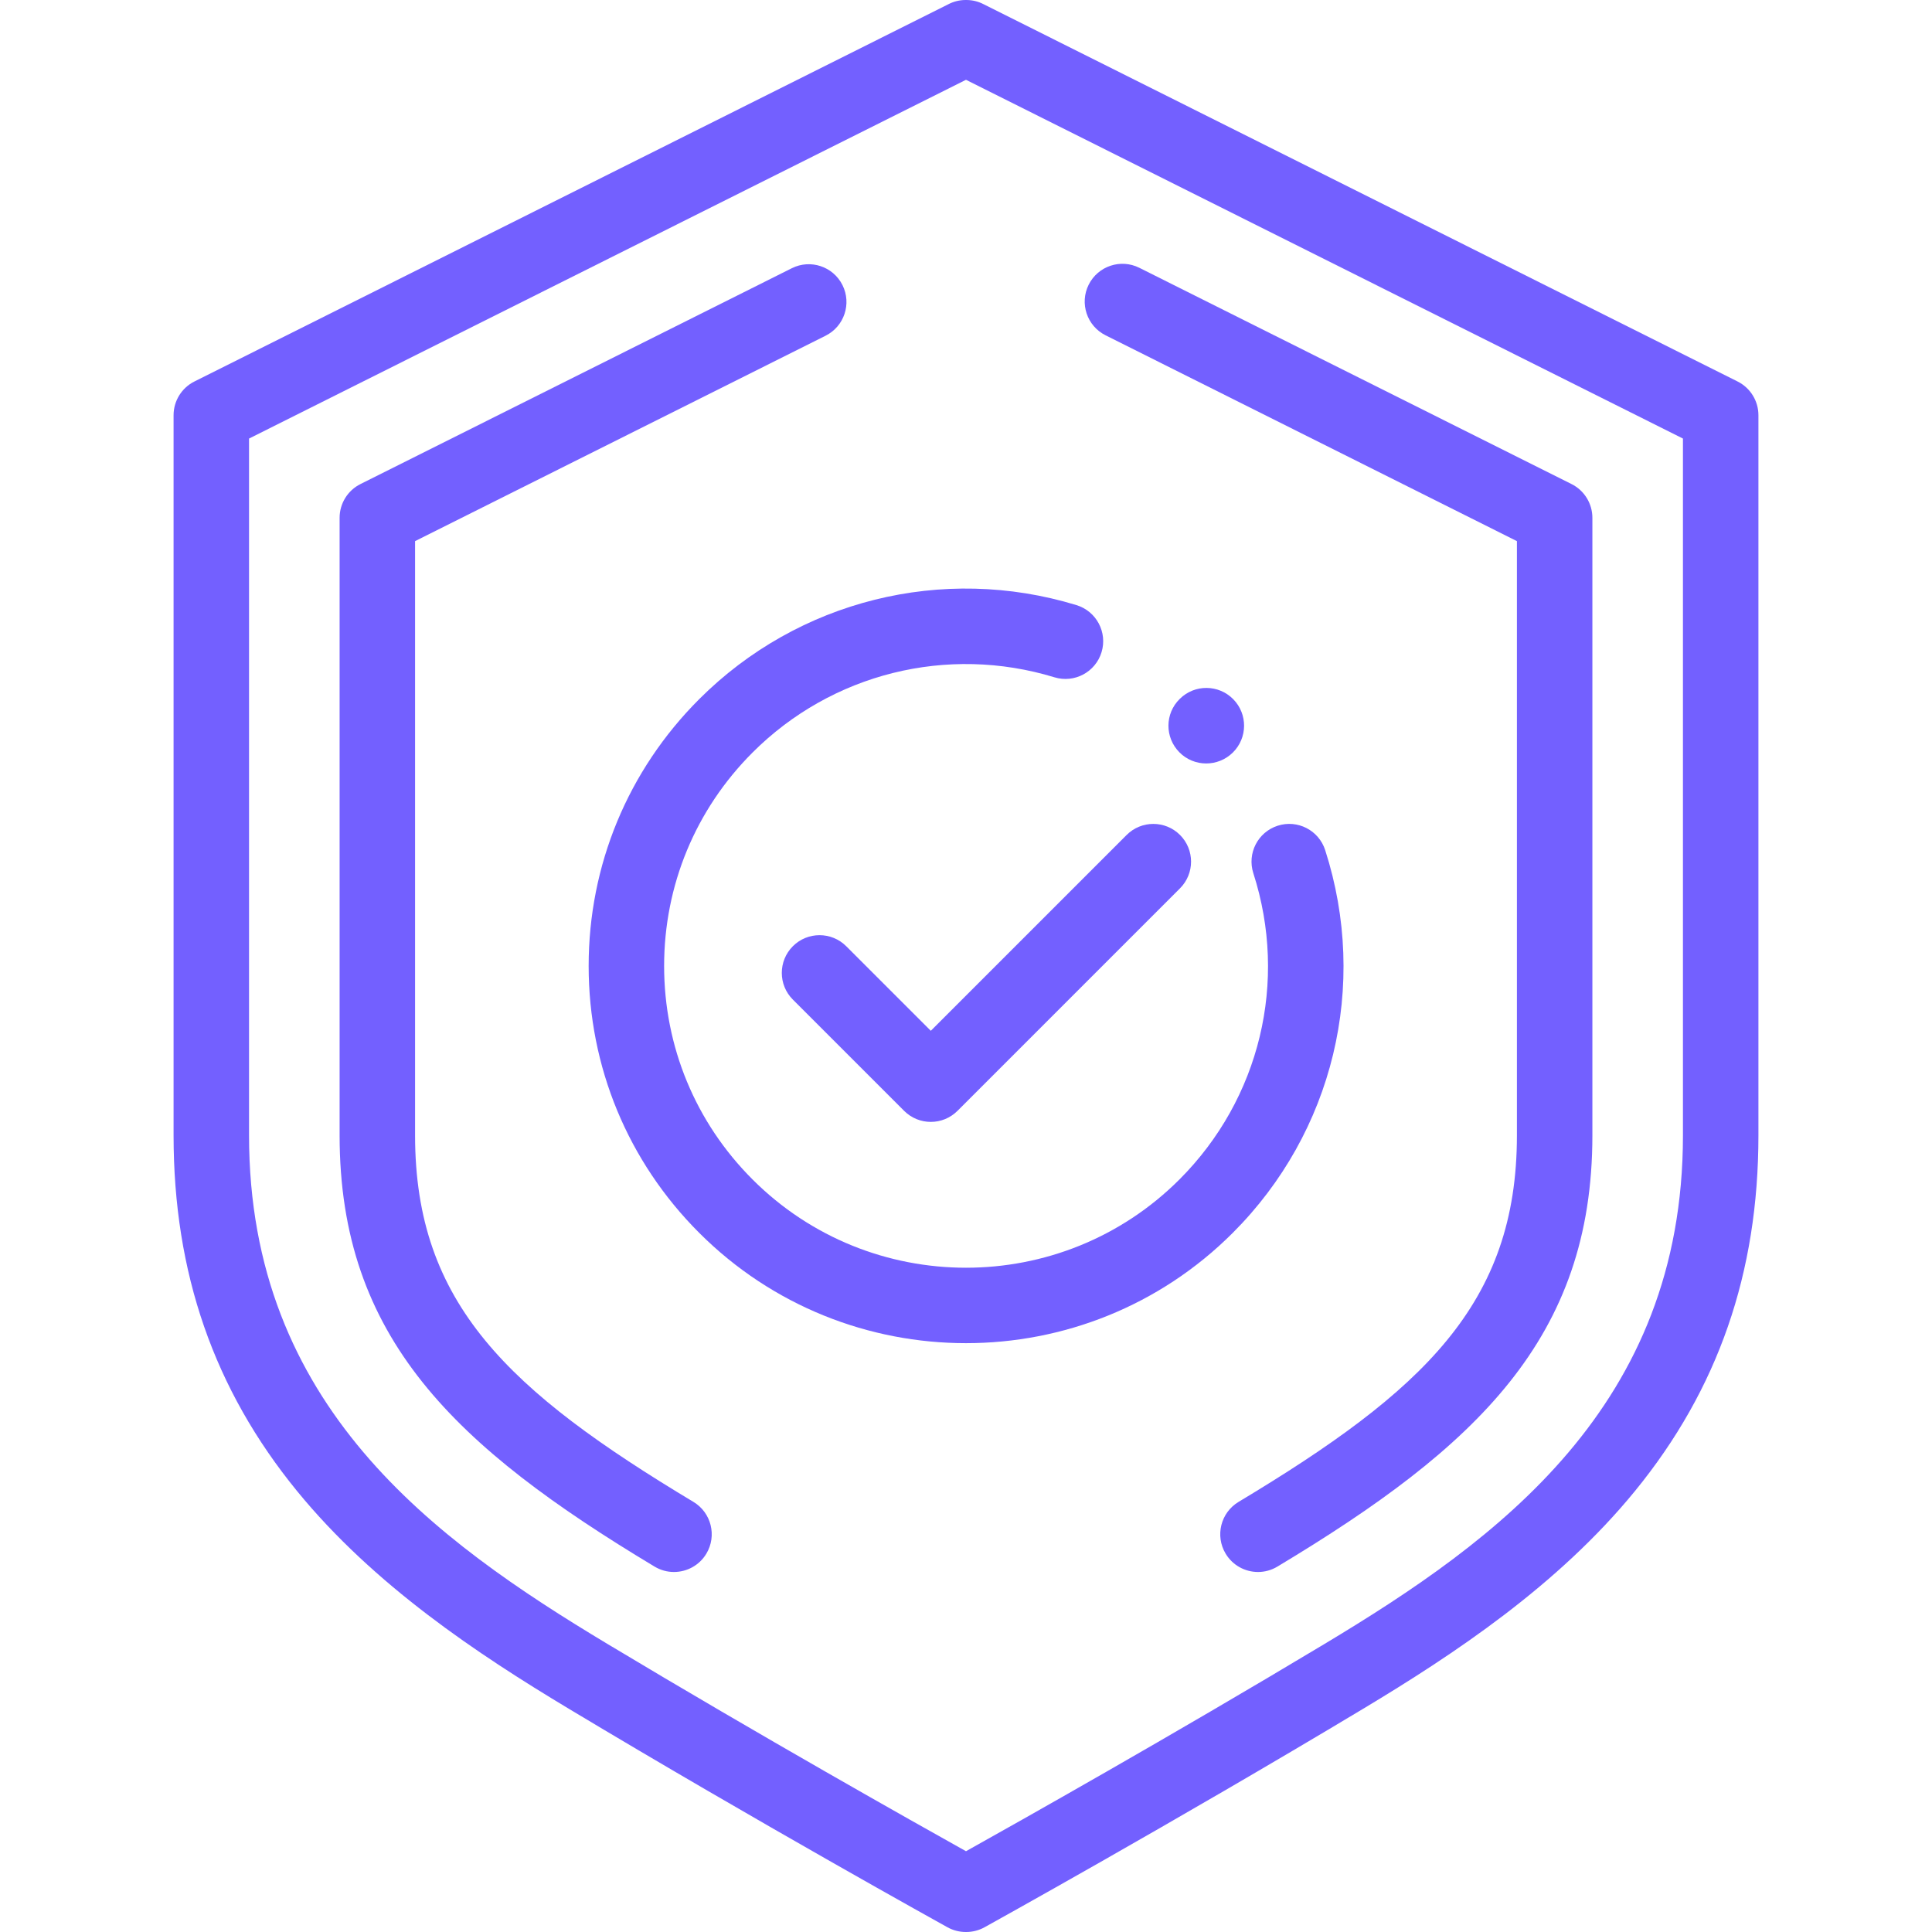 <?xml version="1.0" encoding="UTF-8"?> <svg xmlns="http://www.w3.org/2000/svg" width="512" height="512" viewBox="0 0 512 512" fill="none"><g clip-path="url(#clip0_1747_4756)"><path d="M460.476 101.098L260.722 1.146C259.346 0.422 257.782 0.009 256.122 -4.38368e-05C256.116 -4.38368e-05 256.111 -4.38368e-05 256.105 -4.38368e-05C256.098 -0.001 256.093 -4.38368e-05 256.088 -4.38368e-05C256.083 -4.38368e-05 256.074 -4.38368e-05 256.067 -4.38368e-05H255.934C255.928 -4.38368e-05 255.922 -4.38368e-05 255.916 -4.38368e-05C255.91 -0.001 255.904 -4.38368e-05 255.898 -4.38368e-05C255.89 -4.38368e-05 255.885 -4.38368e-05 255.878 -4.38368e-05C254.217 0.008 252.654 0.421 251.278 1.146L51.523 101.098C48.137 102.793 45.998 106.254 45.998 110.041V300.886C45.998 337.344 56.695 368.169 78.702 395.123C99.101 420.111 126.604 438.344 150.817 452.885C200.723 482.853 250.593 510.474 251.091 510.749C252.573 511.569 254.239 511.999 255.932 511.999H256.065C257.758 511.999 259.424 511.57 260.909 510.749C261.407 510.474 311.277 482.854 361.183 452.885C385.396 438.344 412.899 420.11 433.298 395.123C455.304 368.169 466.001 337.344 466.001 300.886V110.041C466.001 106.254 463.863 102.793 460.476 101.098ZM445.998 300.886C445.998 372.612 396.902 408.103 350.883 435.739C310.241 460.146 269.612 482.99 255.998 490.592C242.386 482.992 201.765 460.152 161.113 435.739C115.095 408.103 65.998 372.612 65.998 300.886V116.22L255.998 21.148L445.998 116.22V300.886Z" fill="#7360FF"></path><path d="M209.846 71.079L95.523 128.283C92.137 129.978 89.998 133.44 89.998 137.226V300.886C89.998 354.538 120.604 383.415 173.469 415.164C175.082 416.132 176.856 416.593 178.608 416.593C182.003 416.592 185.315 414.863 187.191 411.74C190.034 407.005 188.5 400.862 183.766 398.018C134.84 368.636 109.998 345.546 109.998 300.886V143.405L218.795 88.966C223.735 86.494 225.735 80.486 223.264 75.548C220.791 70.607 214.781 68.61 209.846 71.079Z" fill="#7360FF"></path><path d="M416.473 128.282L301.933 70.969C296.994 68.499 290.987 70.499 288.515 75.438C286.045 80.377 288.045 86.384 292.984 88.856L401.998 143.405V300.886C401.998 345.546 377.156 368.636 328.231 398.017C323.496 400.861 321.963 407.005 324.806 411.739C326.682 414.863 329.993 416.593 333.389 416.593C335.141 416.593 336.916 416.132 338.527 415.163C391.393 383.414 421.998 354.537 421.998 300.885V137.225C421.998 133.439 419.86 129.977 416.473 128.282Z" fill="#7360FF"></path><path d="M351.183 225.279C349.491 220.023 343.86 217.129 338.6 218.825C333.343 220.516 330.454 226.15 332.146 231.408C341.395 260.142 333.893 291.241 312.567 312.567C281.375 343.76 230.621 343.76 199.43 312.567C184.319 297.457 175.998 277.367 175.998 255.999C175.998 234.631 184.32 214.541 199.43 199.43C220.395 178.465 251.051 170.823 279.436 179.491C284.718 181.102 290.308 178.129 291.92 172.846C293.532 167.564 290.557 161.974 285.275 160.362C249.804 149.533 211.49 159.086 185.287 185.288C166.399 204.176 155.998 229.288 155.998 255.999C155.998 282.71 166.4 307.823 185.287 326.711C204.782 346.206 230.391 355.953 255.998 355.953C281.606 355.953 307.214 346.205 326.709 326.71C353.365 300.054 362.743 261.188 351.183 225.279Z" fill="#7360FF"></path><path d="M326.824 185.298C322.953 181.362 316.62 181.306 312.682 185.18L312.623 185.238C308.685 189.11 308.661 195.412 312.534 199.35C314.484 201.334 317.065 202.325 319.651 202.325C322.197 202.325 324.749 201.362 326.706 199.44C330.643 195.568 330.697 189.236 326.824 185.298Z" fill="#7360FF"></path><path d="M312.714 221.273C308.807 217.369 302.477 217.369 298.571 221.273L246.672 273.172L224.258 250.758C220.351 246.854 214.021 246.854 210.115 250.758C206.21 254.664 206.21 260.996 210.115 264.901L239.6 294.386C241.553 296.338 244.111 297.315 246.671 297.315C249.231 297.315 251.789 296.338 253.743 294.387L312.714 235.416C316.619 231.51 316.619 225.178 312.714 221.273Z" fill="#7360FF"></path></g><defs><clipPath id="clip0_1747_4756"><rect width="511.999" height="511.999" fill="white"></rect></clipPath></defs></svg> 
